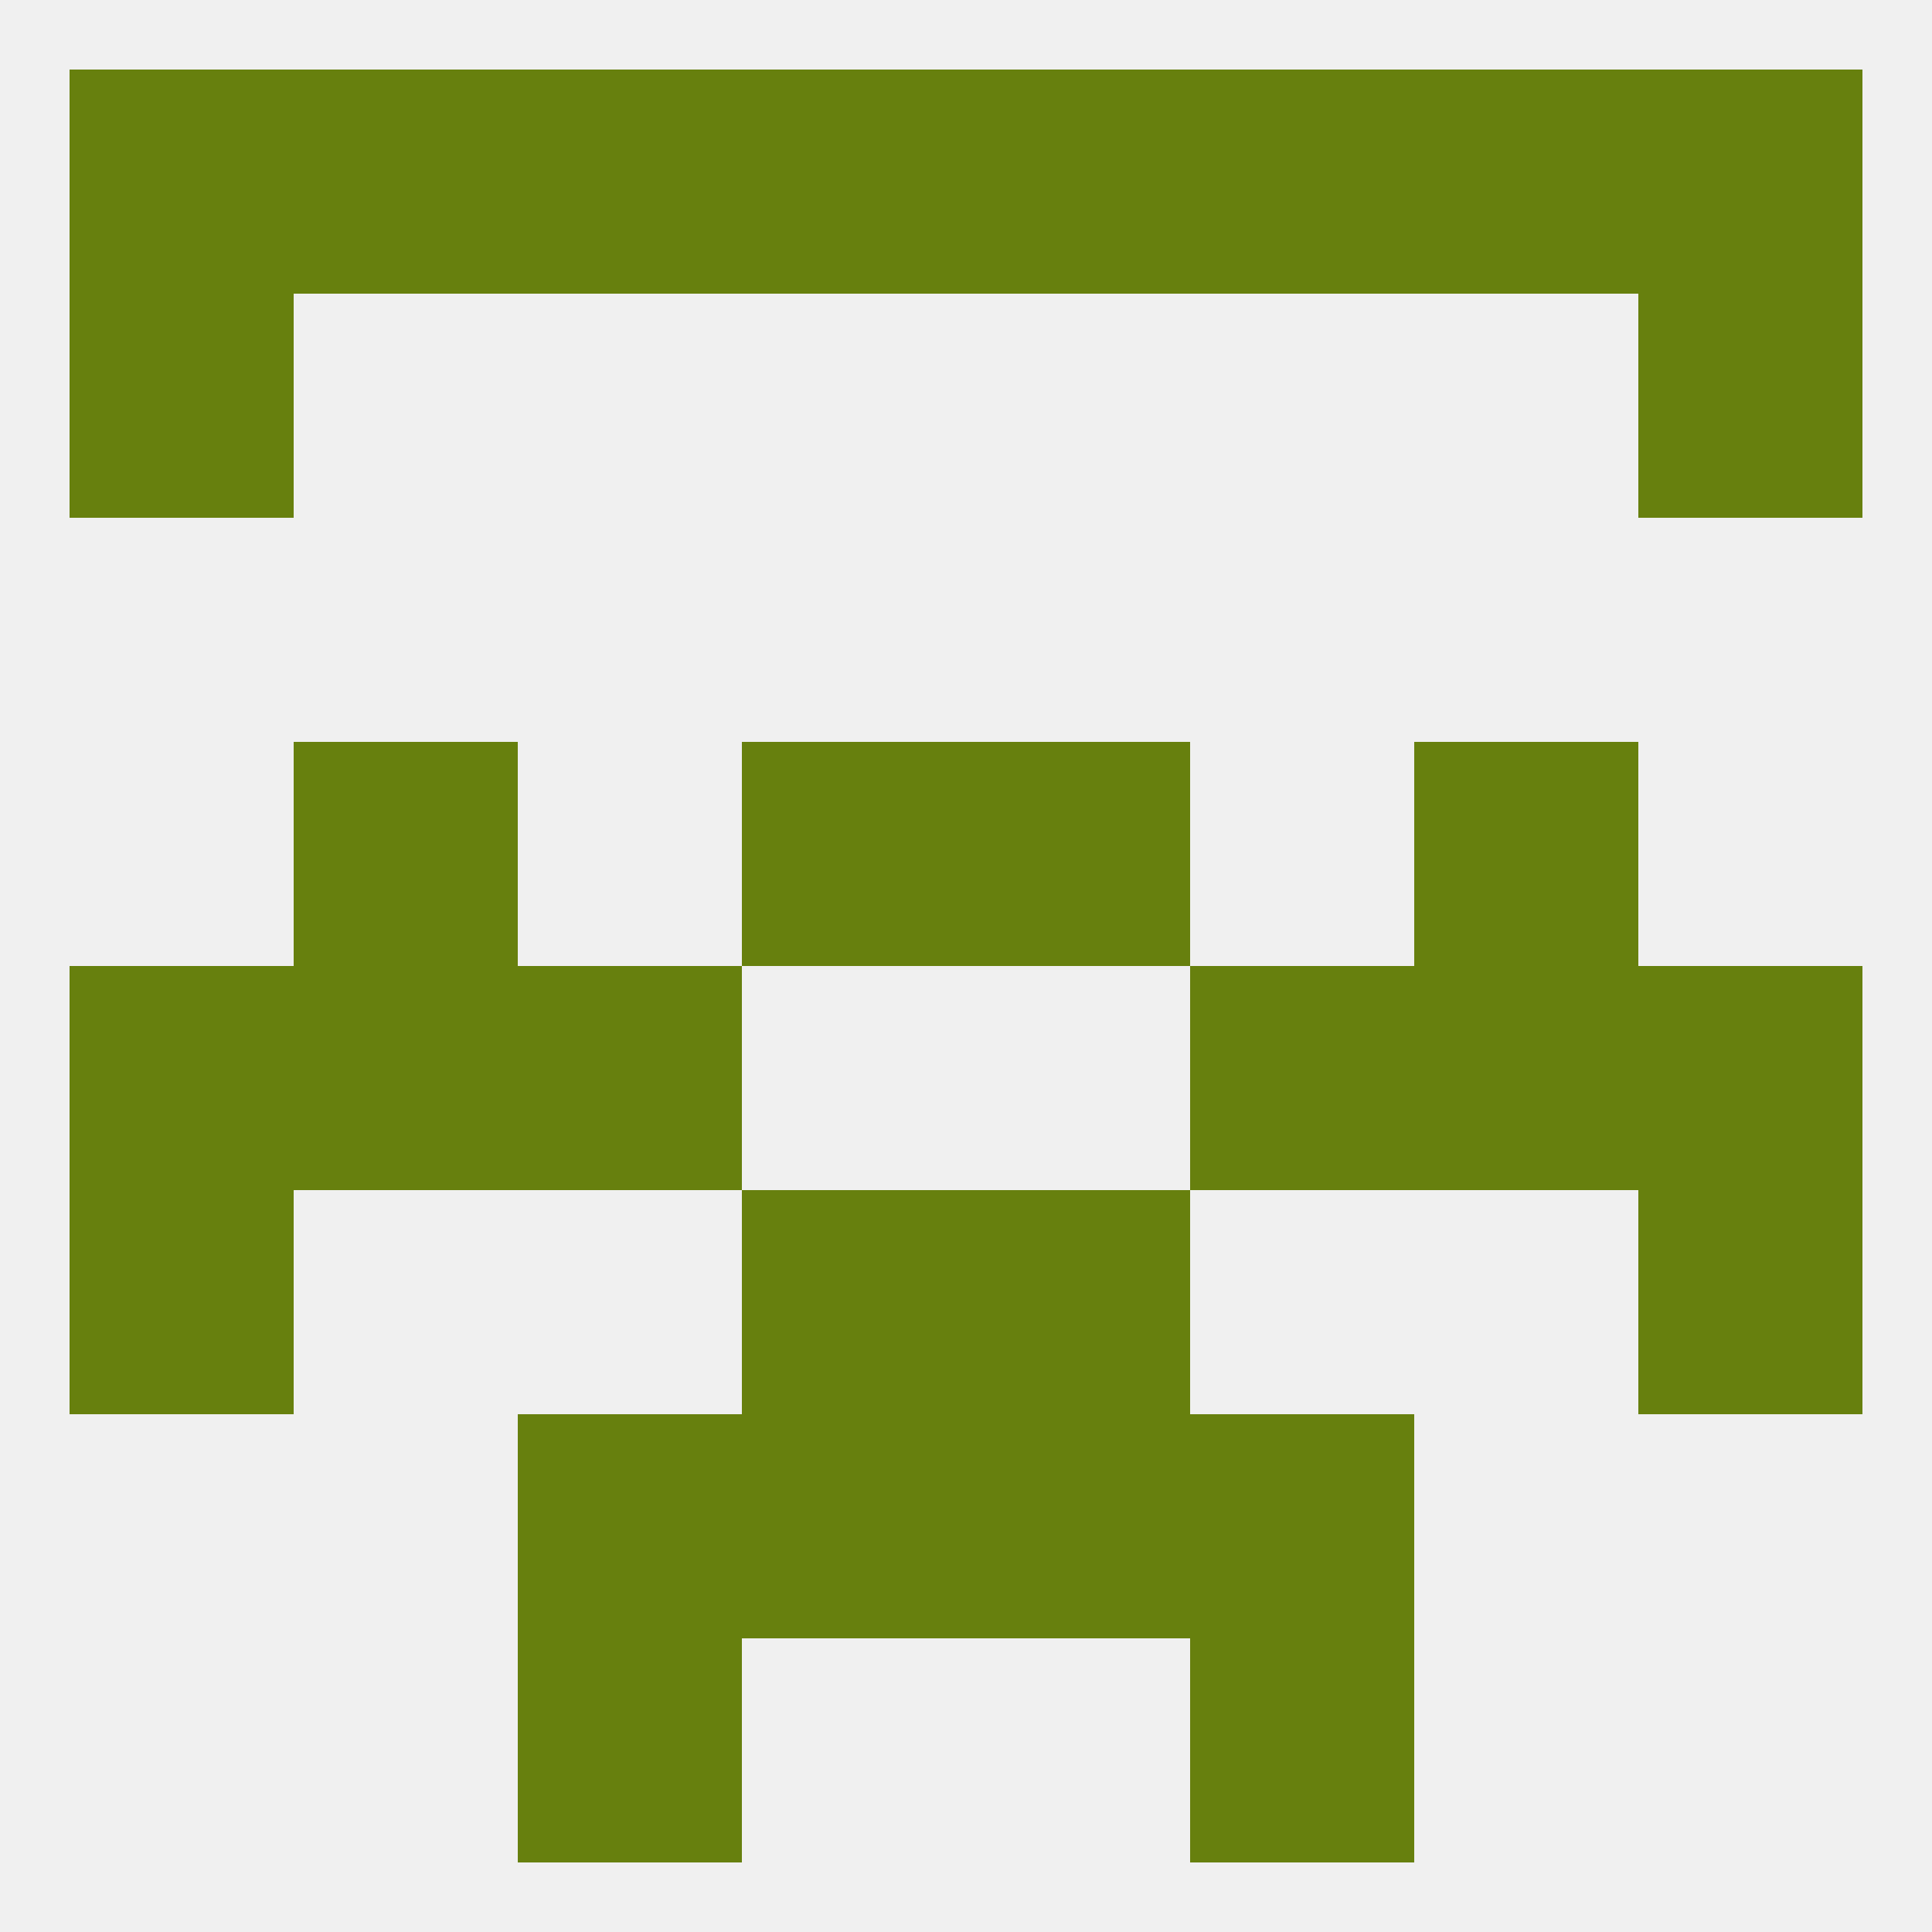 
<!--   <?xml version="1.0"?> -->
<svg version="1.1" baseprofile="full" xmlns="http://www.w3.org/2000/svg" xmlns:xlink="http://www.w3.org/1999/xlink" xmlns:ev="http://www.w3.org/2001/xml-events" width="250" height="250" viewBox="0 0 250 250" >
	<rect width="100%" height="100%" fill="rgba(240,240,240,255)"/>

	<rect x="154" y="125" width="29" height="29" fill="rgba(103,128,14,255)"/>
	<rect x="38" y="125" width="29" height="29" fill="rgba(103,128,14,255)"/>
	<rect x="183" y="125" width="29" height="29" fill="rgba(103,128,14,255)"/>
	<rect x="9" y="125" width="29" height="29" fill="rgba(103,128,14,255)"/>
	<rect x="212" y="125" width="29" height="29" fill="rgba(103,128,14,255)"/>
	<rect x="67" y="125" width="29" height="29" fill="rgba(103,128,14,255)"/>
	<rect x="96" y="96" width="29" height="29" fill="rgba(103,128,14,255)"/>
	<rect x="125" y="96" width="29" height="29" fill="rgba(103,128,14,255)"/>
	<rect x="38" y="96" width="29" height="29" fill="rgba(103,128,14,255)"/>
	<rect x="183" y="96" width="29" height="29" fill="rgba(103,128,14,255)"/>
	<rect x="9" y="38" width="29" height="29" fill="rgba(103,128,14,255)"/>
	<rect x="212" y="38" width="29" height="29" fill="rgba(103,128,14,255)"/>
	<rect x="96" y="9" width="29" height="29" fill="rgba(103,128,14,255)"/>
	<rect x="125" y="9" width="29" height="29" fill="rgba(103,128,14,255)"/>
	<rect x="67" y="9" width="29" height="29" fill="rgba(103,128,14,255)"/>
	<rect x="154" y="9" width="29" height="29" fill="rgba(103,128,14,255)"/>
	<rect x="38" y="9" width="29" height="29" fill="rgba(103,128,14,255)"/>
	<rect x="183" y="9" width="29" height="29" fill="rgba(103,128,14,255)"/>
	<rect x="9" y="9" width="29" height="29" fill="rgba(103,128,14,255)"/>
	<rect x="212" y="9" width="29" height="29" fill="rgba(103,128,14,255)"/>
	<rect x="67" y="212" width="29" height="29" fill="rgba(103,128,14,255)"/>
	<rect x="154" y="212" width="29" height="29" fill="rgba(103,128,14,255)"/>
	<rect x="67" y="183" width="29" height="29" fill="rgba(103,128,14,255)"/>
	<rect x="154" y="183" width="29" height="29" fill="rgba(103,128,14,255)"/>
	<rect x="96" y="183" width="29" height="29" fill="rgba(103,128,14,255)"/>
	<rect x="125" y="183" width="29" height="29" fill="rgba(103,128,14,255)"/>
	<rect x="96" y="154" width="29" height="29" fill="rgba(103,128,14,255)"/>
	<rect x="125" y="154" width="29" height="29" fill="rgba(103,128,14,255)"/>
	<rect x="9" y="154" width="29" height="29" fill="rgba(103,128,14,255)"/>
	<rect x="212" y="154" width="29" height="29" fill="rgba(103,128,14,255)"/>
</svg>
